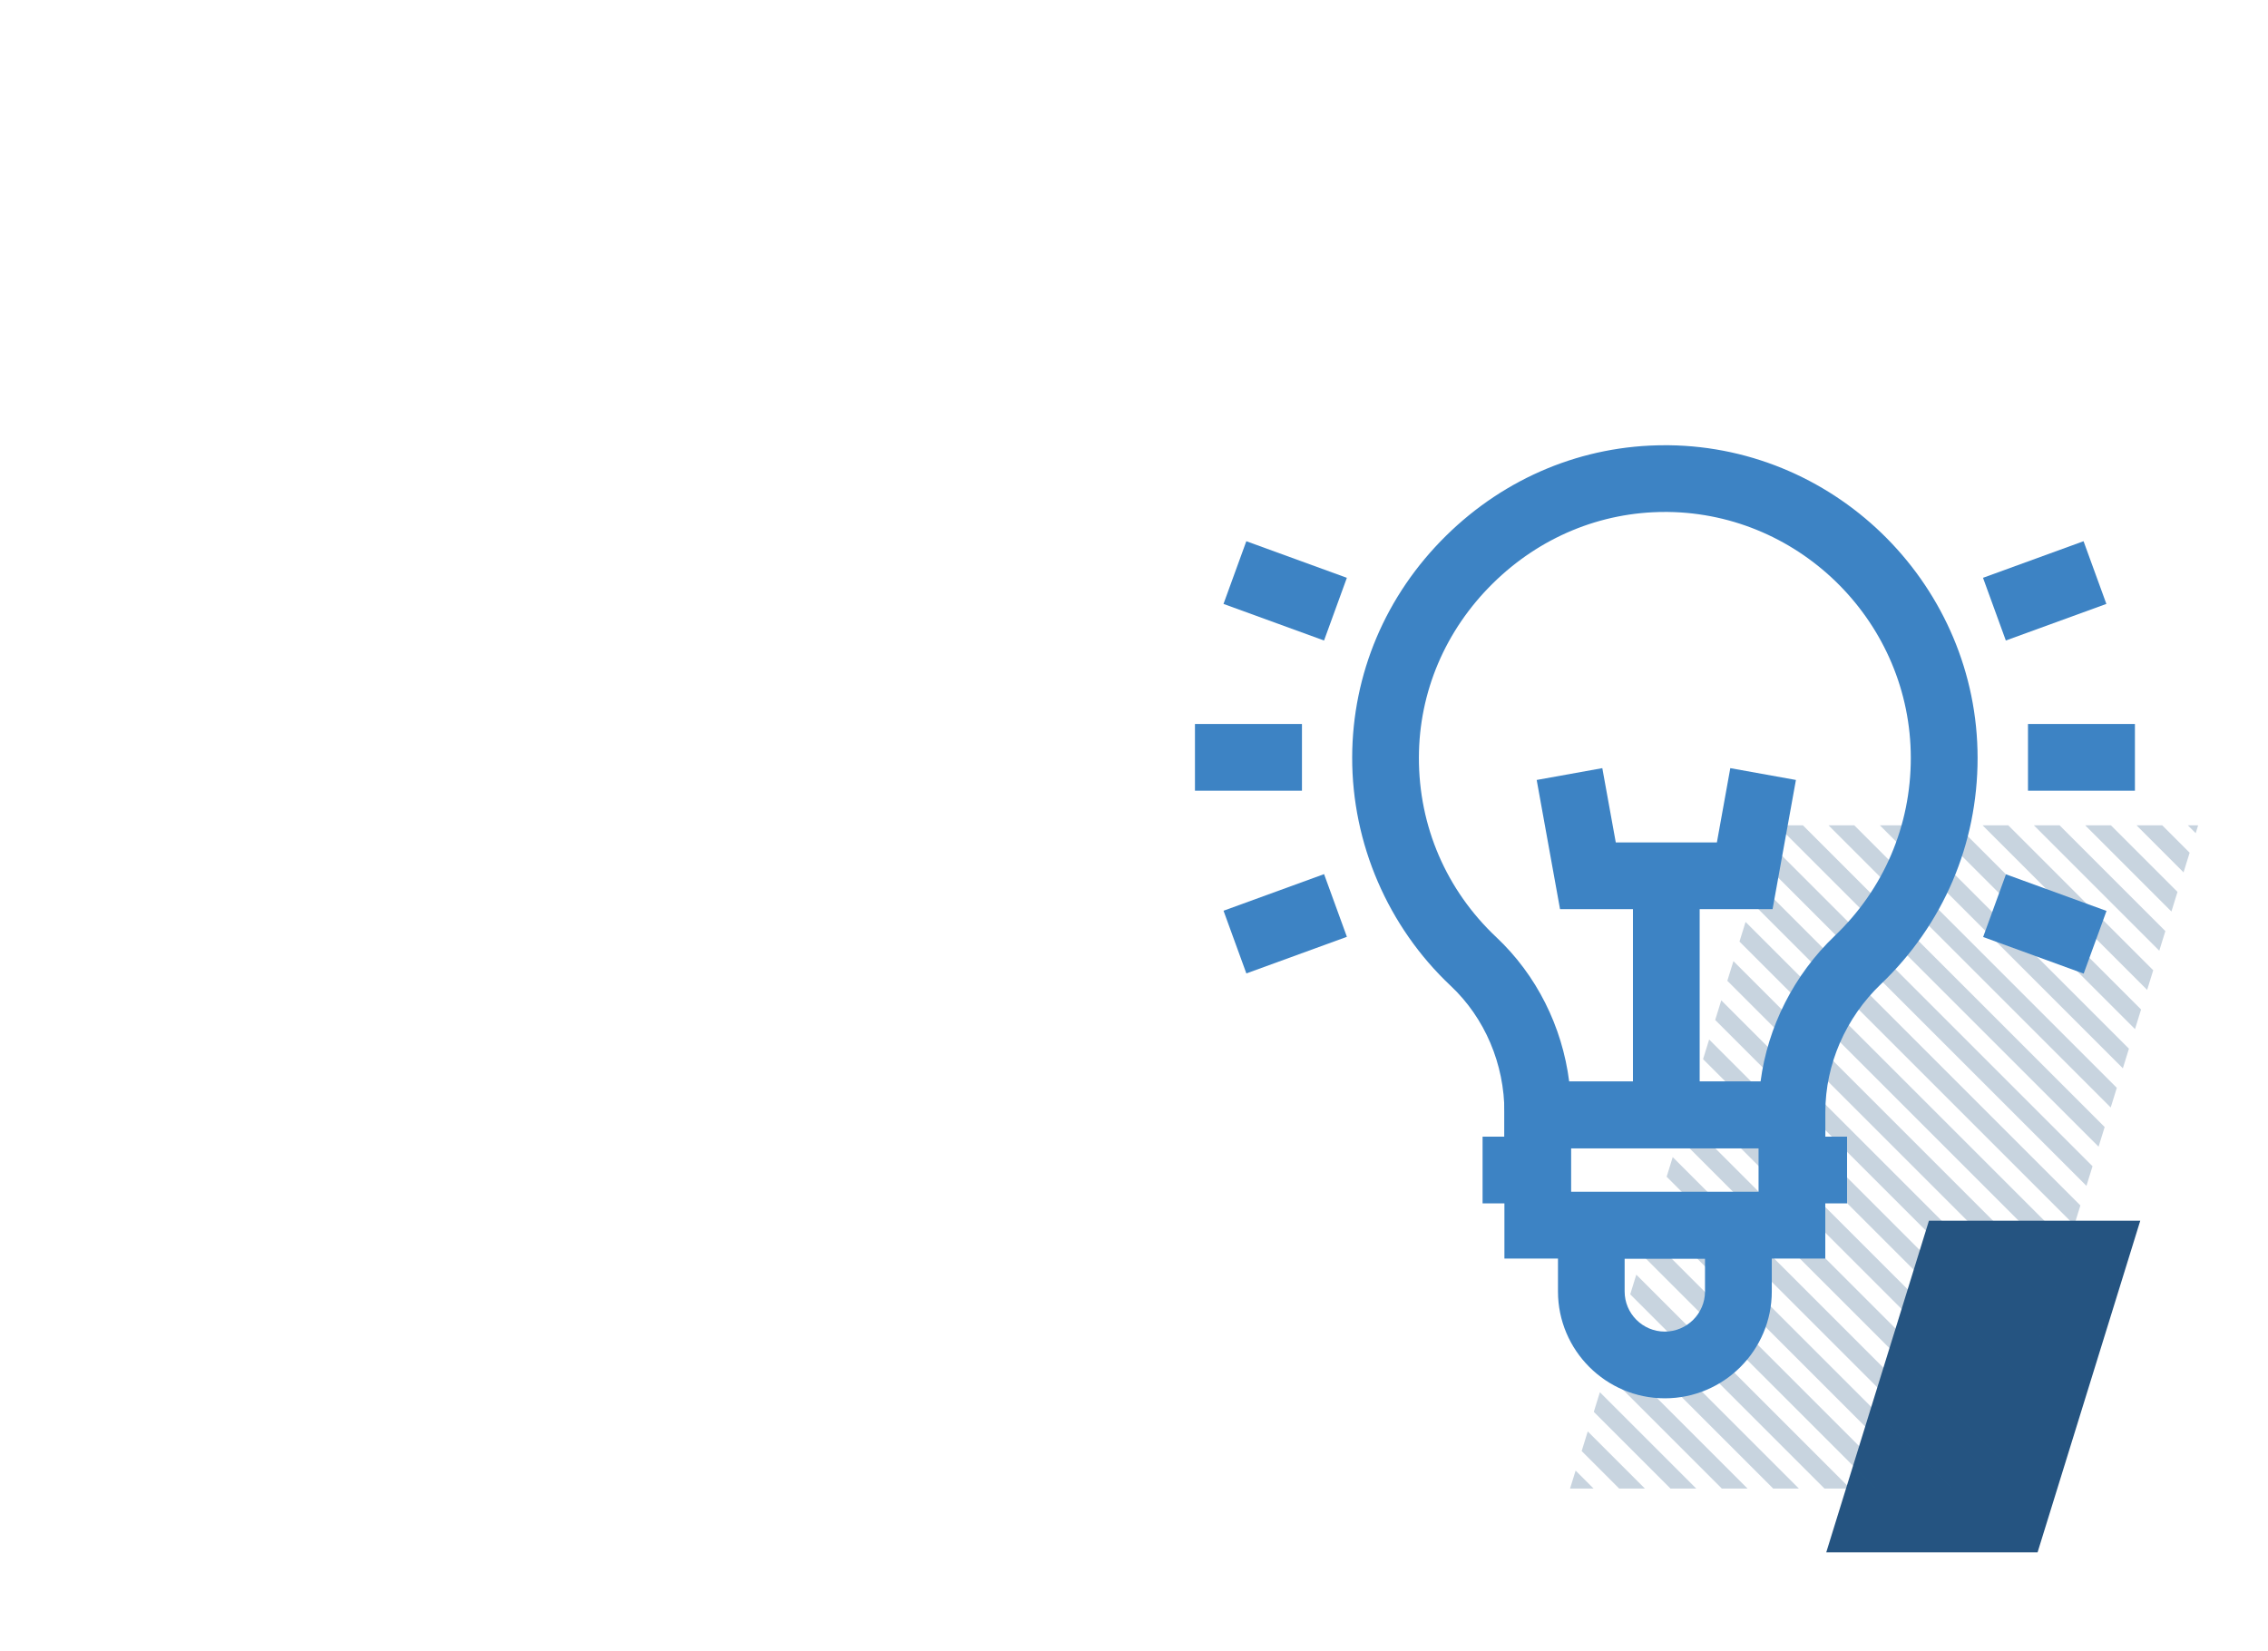 <?xml version="1.0" encoding="UTF-8"?>
<svg id="Layer_2" data-name="Layer 2" xmlns="http://www.w3.org/2000/svg" xmlns:xlink="http://www.w3.org/1999/xlink" viewBox="0 0 373.92 272.16">
  <defs>
    <clipPath id="clippath">
      <polygon points="258.85 245.43 328.53 245.43 362.4 136.08 292.72 136.08 258.85 245.43" fill="none"/>
    </clipPath>
    <clipPath id="clippath-1">
      <rect x="206.54" y="94.24" width="250.84" height="377.42" fill="none"/>
    </clipPath>
  </defs>
  <g id="Layer_1-2" data-name="Layer 1">
    <g>
      <rect width="373.92" height="272.16" fill="none"/>
      <g>
        <polygon points="301.09 255.95 335.93 255.95 352.86 201.27 318.02 201.27 301.09 255.95" fill="#255481"/>
        <g opacity=".25">
          <g clip-path="url(#clippath)">
            <g clip-path="url(#clippath-1)">
              <g>
                <line x1="165.54" y1="268.84" x2="501.15" y2="604.45" fill="none" stroke="#255481" stroke-miterlimit="10" stroke-width="3"/>
                <line x1="165.54" y1="260.38" x2="501.15" y2="595.99" fill="none" stroke="#255481" stroke-miterlimit="10" stroke-width="3"/>
                <line x1="165.54" y1="251.92" x2="501.15" y2="587.52" fill="none" stroke="#255481" stroke-miterlimit="10" stroke-width="3"/>
                <line x1="165.54" y1="243.46" x2="501.15" y2="579.06" fill="none" stroke="#255481" stroke-miterlimit="10" stroke-width="3"/>
                <line x1="165.54" y1="234.99" x2="501.15" y2="570.6" fill="none" stroke="#255481" stroke-miterlimit="10" stroke-width="3"/>
                <line x1="165.54" y1="226.53" x2="501.15" y2="562.13" fill="none" stroke="#255481" stroke-miterlimit="10" stroke-width="3"/>
                <line x1="165.54" y1="218.07" x2="501.15" y2="553.67" fill="none" stroke="#255481" stroke-miterlimit="10" stroke-width="3"/>
                <line x1="165.54" y1="209.6" x2="501.15" y2="545.21" fill="none" stroke="#255481" stroke-miterlimit="10" stroke-width="3"/>
                <line x1="165.54" y1="201.14" x2="501.15" y2="536.75" fill="none" stroke="#255481" stroke-miterlimit="10" stroke-width="3"/>
                <line x1="165.54" y1="192.68" x2="501.15" y2="528.28" fill="none" stroke="#255481" stroke-miterlimit="10" stroke-width="3"/>
                <line x1="165.54" y1="184.22" x2="501.15" y2="519.82" fill="none" stroke="#255481" stroke-miterlimit="10" stroke-width="3"/>
                <line x1="165.54" y1="175.75" x2="501.15" y2="511.36" fill="none" stroke="#255481" stroke-miterlimit="10" stroke-width="3"/>
                <line x1="165.54" y1="167.29" x2="501.15" y2="502.9" fill="none" stroke="#255481" stroke-miterlimit="10" stroke-width="3"/>
                <line x1="165.54" y1="158.83" x2="501.15" y2="494.43" fill="none" stroke="#255481" stroke-miterlimit="10" stroke-width="3"/>
                <line x1="165.54" y1="150.36" x2="501.15" y2="485.97" fill="none" stroke="#255481" stroke-miterlimit="10" stroke-width="3"/>
                <line x1="165.54" y1="141.9" x2="501.15" y2="477.51" fill="none" stroke="#255481" stroke-miterlimit="10" stroke-width="3"/>
                <line x1="165.54" y1="133.44" x2="501.15" y2="469.04" fill="none" stroke="#255481" stroke-miterlimit="10" stroke-width="3"/>
                <line x1="165.54" y1="124.98" x2="501.15" y2="460.58" fill="none" stroke="#255481" stroke-miterlimit="10" stroke-width="3"/>
                <line x1="165.54" y1="116.51" x2="501.15" y2="452.12" fill="none" stroke="#255481" stroke-miterlimit="10" stroke-width="3"/>
                <line x1="165.54" y1="108.05" x2="501.15" y2="443.66" fill="none" stroke="#255481" stroke-miterlimit="10" stroke-width="3"/>
                <line x1="165.54" y1="99.59" x2="501.15" y2="435.19" fill="none" stroke="#255481" stroke-miterlimit="10" stroke-width="3"/>
                <line x1="165.54" y1="91.12" x2="501.15" y2="426.73" fill="none" stroke="#255481" stroke-miterlimit="10" stroke-width="3"/>
                <line x1="165.54" y1="82.66" x2="501.15" y2="418.27" fill="none" stroke="#255481" stroke-miterlimit="10" stroke-width="3"/>
                <line x1="165.54" y1="74.2" x2="501.15" y2="409.8" fill="none" stroke="#255481" stroke-miterlimit="10" stroke-width="3"/>
                <line x1="165.54" y1="65.74" x2="501.15" y2="401.34" fill="none" stroke="#255481" stroke-miterlimit="10" stroke-width="3"/>
                <line x1="165.54" y1="57.27" x2="501.15" y2="392.88" fill="none" stroke="#255481" stroke-miterlimit="10" stroke-width="3"/>
                <line x1="165.54" y1="48.81" x2="501.15" y2="384.42" fill="none" stroke="#255481" stroke-miterlimit="10" stroke-width="3"/>
                <line x1="165.54" y1="40.35" x2="501.15" y2="375.95" fill="none" stroke="#255481" stroke-miterlimit="10" stroke-width="3"/>
                <line x1="165.54" y1="31.88" x2="501.15" y2="367.49" fill="none" stroke="#255481" stroke-miterlimit="10" stroke-width="3"/>
                <line x1="165.54" y1="23.42" x2="501.15" y2="359.03" fill="none" stroke="#255481" stroke-miterlimit="10" stroke-width="3"/>
                <line x1="165.54" y1="14.96" x2="501.15" y2="350.56" fill="none" stroke="#255481" stroke-miterlimit="10" stroke-width="3"/>
                <line x1="165.54" y1="6.5" x2="501.15" y2="342.1" fill="none" stroke="#255481" stroke-miterlimit="10" stroke-width="3"/>
                <line x1="165.54" y1="-1.97" x2="501.15" y2="333.64" fill="none" stroke="#255481" stroke-miterlimit="10" stroke-width="3"/>
                <line x1="165.54" y1="-10.43" x2="501.15" y2="325.18" fill="none" stroke="#255481" stroke-miterlimit="10" stroke-width="3"/>
                <line x1="165.54" y1="-18.89" x2="501.15" y2="316.71" fill="none" stroke="#255481" stroke-miterlimit="10" stroke-width="3"/>
                <line x1="165.54" y1="-27.36" x2="501.15" y2="308.25" fill="none" stroke="#255481" stroke-miterlimit="10" stroke-width="3"/>
                <line x1="165.54" y1="-35.82" x2="501.15" y2="299.79" fill="none" stroke="#255481" stroke-miterlimit="10" stroke-width="3"/>
                <line x1="165.54" y1="-44.28" x2="501.15" y2="291.32" fill="none" stroke="#255481" stroke-miterlimit="10" stroke-width="3"/>
                <line x1="165.54" y1="-52.74" x2="501.15" y2="282.86" fill="none" stroke="#255481" stroke-miterlimit="10" stroke-width="3"/>
                <line x1="165.54" y1="-61.21" x2="501.15" y2="274.4" fill="none" stroke="#255481" stroke-miterlimit="10" stroke-width="3"/>
                <line x1="165.54" y1="-69.67" x2="501.15" y2="265.94" fill="none" stroke="#255481" stroke-miterlimit="10" stroke-width="3"/>
                <line x1="165.54" y1="-78.13" x2="501.15" y2="257.47" fill="none" stroke="#255481" stroke-miterlimit="10" stroke-width="3"/>
                <line x1="165.54" y1="-86.6" x2="501.15" y2="249.01" fill="none" stroke="#255481" stroke-miterlimit="10" stroke-width="3"/>
                <line x1="165.54" y1="-95.06" x2="501.15" y2="240.55" fill="none" stroke="#255481" stroke-miterlimit="10" stroke-width="3"/>
                <line x1="165.54" y1="-103.52" x2="501.15" y2="232.08" fill="none" stroke="#255481" stroke-miterlimit="10" stroke-width="3"/>
                <line x1="165.54" y1="-111.98" x2="501.15" y2="223.62" fill="none" stroke="#255481" stroke-miterlimit="10" stroke-width="3"/>
                <line x1="165.54" y1="-120.45" x2="501.15" y2="215.16" fill="none" stroke="#255481" stroke-miterlimit="10" stroke-width="3"/>
                <line x1="165.54" y1="-128.91" x2="501.15" y2="206.7" fill="none" stroke="#255481" stroke-miterlimit="10" stroke-width="3"/>
                <line x1="165.54" y1="-137.37" x2="501.15" y2="198.23" fill="none" stroke="#255481" stroke-miterlimit="10" stroke-width="3"/>
                <line x1="165.54" y1="-145.84" x2="501.15" y2="189.77" fill="none" stroke="#255481" stroke-miterlimit="10" stroke-width="3"/>
                <line x1="165.54" y1="-154.3" x2="501.15" y2="181.31" fill="none" stroke="#255481" stroke-miterlimit="10" stroke-width="3"/>
                <line x1="165.54" y1="-162.76" x2="501.15" y2="172.84" fill="none" stroke="#255481" stroke-miterlimit="10" stroke-width="3"/>
                <line x1="165.54" y1="-171.22" x2="501.15" y2="164.38" fill="none" stroke="#255481" stroke-miterlimit="10" stroke-width="3"/>
                <line x1="165.54" y1="-179.69" x2="501.15" y2="155.92" fill="none" stroke="#255481" stroke-miterlimit="10" stroke-width="3"/>
                <line x1="165.54" y1="-188.15" x2="501.15" y2="147.46" fill="none" stroke="#255481" stroke-miterlimit="10" stroke-width="3"/>
                <line x1="165.54" y1="-196.61" x2="501.15" y2="138.99" fill="none" stroke="#255481" stroke-miterlimit="10" stroke-width="3"/>
                <line x1="165.54" y1="-205.08" x2="501.15" y2="130.53" fill="none" stroke="#255481" stroke-miterlimit="10" stroke-width="3"/>
              </g>
            </g>
          </g>
        </g>
      </g>
      <g id="g2703">
        <g id="g2705">
          <g id="g2707">
            <g id="g2713">
              <g id="path2715">
                <path d="M274.48,230.55c-9.72,0-17.62-7.91-17.62-17.62v-16.42h35.25v16.42c0,9.72-7.91,17.62-17.63,17.62ZM267.85,207.51v5.42c0,3.65,2.97,6.62,6.62,6.62s6.63-2.97,6.63-6.62v-5.42h-13.25Z" fill="#3d83c4"/>
              </g>
            </g>
            <g id="path2717">
              <path d="M300.93,207.51h-52.9v-29.19h52.9v29.19ZM259.03,196.51h30.9v-7.19h-30.9v7.19Z" fill="#3d83c4"/>
            </g>
            <g id="g2719">
              <g id="path2721">
                <rect x="244.43" y="187.41" width="9.09" height="11" fill="#3d83c4"/>
              </g>
            </g>
            <g id="g2723">
              <g id="path2725">
                <rect x="295.43" y="187.41" width="9.09" height="11" fill="#3d83c4"/>
              </g>
            </g>
            <g id="g2727">
              <g id="path2729">
                <path d="M300.93,189.32h-52.9v-5.93c0-7.96-3.23-15.56-8.86-20.85-10.35-9.74-16.27-23.47-16.24-37.67.03-13.75,5.52-26.72,15.46-36.52,9.79-9.65,22.59-14.94,36.1-14.94.21,0,.43,0,.65,0h0c28.06.35,50.9,23.48,50.9,51.56,0,14.22-5.66,27.46-15.94,37.29-5.82,5.56-9.16,13.25-9.16,21.08v5.98ZM258.71,178.32h31.55c1.18-9.03,5.49-17.58,12.23-24.02,8.09-7.73,12.54-18.15,12.54-29.33,0-22.09-17.96-40.28-40.03-40.56-.17,0-.34,0-.5,0-10.6,0-20.66,4.17-28.38,11.78-7.84,7.73-12.17,17.92-12.19,28.71-.02,11.34,4.52,21.87,12.78,29.64,6.61,6.22,10.85,14.69,12,23.8Z" fill="#3d83c4"/>
              </g>
            </g>
            <g id="g2731">
              <g id="path2733">
                <rect x="269.22" y="144.4" width="11" height="39.42" fill="#3d83c4"/>
              </g>
            </g>
            <g id="g2735">
              <g id="path2737">
                <polygon points="292.24 149.9 257.2 149.9 253.35 128.6 264.17 126.65 266.39 138.9 283.06 138.9 285.27 126.65 296.09 128.6 292.24 149.9" fill="#3d83c4"/>
              </g>
            </g>
            <g id="g2739">
              <g id="path2741">
                <rect x="334.35" y="119.37" width="17.63" height="11" fill="#3d83c4"/>
              </g>
            </g>
            <g id="g2743">
              <g id="path2745">
                <rect x="328.28" y="91.93" width="17.64" height="11" transform="translate(-12.99 121.16) rotate(-20)" fill="#3d83c4"/>
              </g>
            </g>
            <g id="g2747">
              <g id="path2749">
                <rect x="331.6" y="143.5" width="11" height="17.64" transform="translate(78.65 416.97) rotate(-69.99)" fill="#3d83c4"/>
              </g>
            </g>
            <g id="g2751">
              <g id="path2753">
                <rect x="197.01" y="119.37" width="17.64" height="11" fill="#3d83c4"/>
              </g>
            </g>
            <g id="g2755">
              <g id="path2757">
                <rect x="206.39" y="88.61" width="11" height="17.64" transform="translate(47.86 263.21) rotate(-70)" fill="#3d83c4"/>
              </g>
            </g>
            <g id="g2759">
              <g id="path2761">
                <rect x="203.07" y="146.82" width="17.64" height="11" transform="translate(-39.33 81.69) rotate(-20.01)" fill="#3d83c4"/>
              </g>
            </g>
          </g>
        </g>
      </g>
    </g>
  </g>
</svg>
